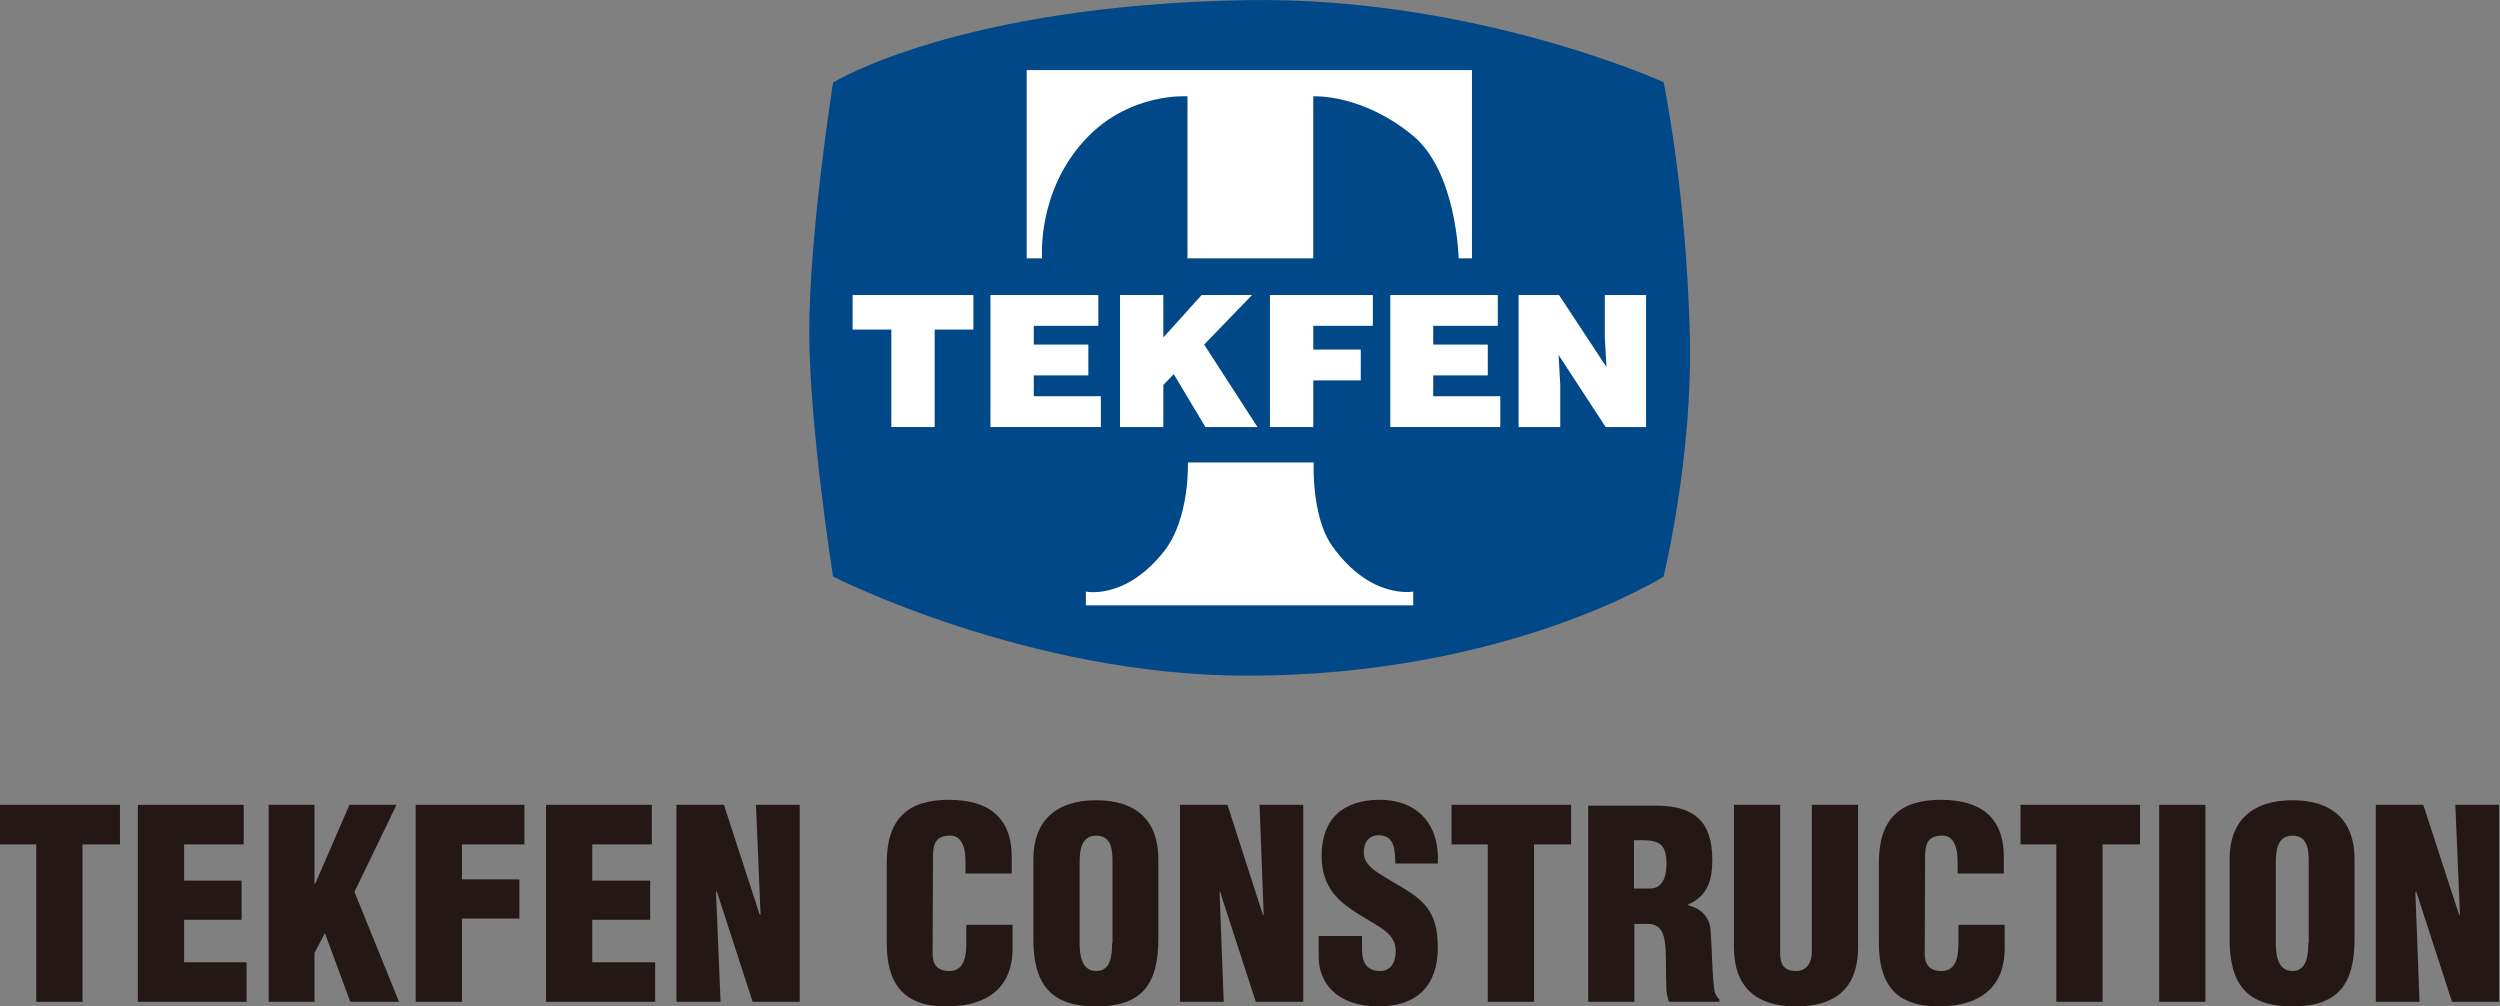 <svg width="390" height="157" viewBox="0 0 390 157" fill="none" xmlns="http://www.w3.org/2000/svg">
<rect x="0" y="0" width="390" height="157" fill="#808080" stroke="none"/>
<g clip-path="url(#clip0_200_11498)">
<path fill-rule="evenodd" clip-rule="evenodd" d="M157.829 136.272V133.673C157.829 127.435 154.125 124.771 148.017 124.771C141.455 124.771 138.336 127.89 138.336 134.583V147.188C138.336 153.426 140.935 156.999 147.562 156.999C154.905 156.999 157.959 153.296 157.959 148.033V144.264H150.746V147.058C150.746 148.942 150.551 151.477 148.082 151.477C146.198 151.477 145.483 150.437 145.483 148.748L145.548 133.543C145.548 131.529 146.068 130.294 148.342 130.359C149.707 130.359 150.616 131.724 150.616 134.323V136.272H157.829V136.272Z" fill="#231815"/>
<path fill-rule="evenodd" clip-rule="evenodd" d="M180.7 133.998C180.7 128.086 177.321 124.837 171.018 124.837C164.716 124.837 161.207 128.086 161.207 133.998V146.474C161.207 153.361 163.741 157 171.018 157C178.296 157 180.7 153.361 180.7 146.474V133.998ZM173.487 147.124C173.487 148.878 173.357 151.477 171.018 151.477C168.679 151.477 168.419 148.878 168.419 147.124V134.518C168.419 132.634 168.679 130.36 171.018 130.36C173.422 130.36 173.552 132.634 173.552 134.518V147.124H173.487Z" fill="#231815"/>
<path fill-rule="evenodd" clip-rule="evenodd" d="M195.904 156.285H203.311V125.552H196.488L197.138 142.705H197.008L191.485 125.552H184.078V156.285H190.901L190.251 139.197L190.316 139.067L195.904 156.285Z" fill="#231815"/>
<path fill-rule="evenodd" clip-rule="evenodd" d="M205.715 146.019V149.267C205.715 153.296 208.509 156.999 215.071 156.999C221.049 156.999 224.298 153.751 224.298 147.838C224.298 144.134 223.323 142.055 221.634 140.496C219.945 138.936 217.605 137.897 214.941 136.142C213.512 135.168 212.537 134.193 212.797 132.374C212.992 131.009 213.837 130.229 215.331 130.294C217.67 130.489 217.605 132.893 217.67 134.713H224.298C224.623 128.93 221.439 124.771 215.201 124.771C209.613 124.771 206.17 127.695 206.17 133.478C206.17 136.207 206.949 138.092 208.249 139.651C209.613 141.21 211.498 142.38 213.707 143.679C215.591 144.849 217.735 145.824 217.735 148.423C217.735 149.982 217.021 151.477 215.331 151.477C213.057 151.477 212.472 149.917 212.472 148.163V146.019H205.715V146.019Z" fill="#231815"/>
<path fill-rule="evenodd" clip-rule="evenodd" d="M226.441 131.724H232.094V156.285H239.307V131.724H245.089V125.552H226.441V131.724Z" fill="#231815"/>
<path fill-rule="evenodd" clip-rule="evenodd" d="M254.901 144.135H257.305C258.995 144.265 259.579 145.499 259.774 147.384C259.969 149.268 259.839 151.802 259.969 154.531C260.034 155.116 260.164 155.7 260.359 156.285H268.221V155.895C267.896 155.635 267.701 155.246 267.507 154.856C267.117 152.906 267.052 147.643 266.857 145.174C266.727 143.03 265.297 141.666 263.283 141.211V141.146C266.337 139.781 267.117 137.442 267.117 134.128C267.117 128.021 264.193 125.682 258.28 125.682H247.754V156.285H254.966V144.135H254.901ZM254.901 131.075C258.41 131.01 259.969 131.14 259.969 134.778C259.969 136.663 259.45 138.612 257.37 138.612H254.901V131.075Z" fill="#231815"/>
<path fill-rule="evenodd" clip-rule="evenodd" d="M270.496 147.773C270.496 154.076 274.07 157 280.177 157C287.52 157 289.859 152.972 289.859 147.773V125.552H282.647V148.553C282.647 149.853 282.062 151.477 280.177 151.477C278.098 151.477 277.708 150.178 277.708 148.748V125.552H270.496V147.773V147.773Z" fill="#231815"/>
<path fill-rule="evenodd" clip-rule="evenodd" d="M312.598 136.272V133.673C312.598 127.435 308.895 124.771 302.787 124.771C296.224 124.771 293.105 127.89 293.105 134.583V147.188C293.105 153.426 295.705 156.999 302.332 156.999C309.674 156.999 312.728 153.296 312.728 148.033V144.264H305.516V147.058C305.516 148.942 305.321 151.477 302.852 151.477C300.968 151.477 300.253 150.437 300.253 148.748L300.318 133.543C300.318 131.529 300.838 130.294 303.112 130.359C304.476 130.359 305.386 131.724 305.386 134.323V136.272H312.598V136.272Z" fill="#231815"/>
<path fill-rule="evenodd" clip-rule="evenodd" d="M315.199 131.724H320.787V156.285H327.999V131.724H333.847V125.552H315.199V131.724Z" fill="#231815"/>
<path d="M344.048 125.552H336.836V156.285H344.048V125.552Z" fill="#231815"/>
<path fill-rule="evenodd" clip-rule="evenodd" d="M367.309 133.998C367.309 128.086 363.93 124.837 357.628 124.837C351.325 124.837 347.816 128.086 347.816 133.998V146.474C347.816 153.361 350.35 157 357.628 157C364.905 157 367.309 153.361 367.309 146.474V133.998ZM360.097 147.124C360.097 148.878 359.902 151.477 357.628 151.477C355.289 151.477 355.029 148.878 355.029 147.124V134.518C355.029 132.634 355.289 130.36 357.628 130.36C360.032 130.36 360.162 132.634 360.162 134.518V147.124H360.097Z" fill="#231815"/>
<path fill-rule="evenodd" clip-rule="evenodd" d="M382.516 156.285H389.858V125.552H383.035L383.75 142.705H383.62L378.032 125.552H370.625V156.285H377.447L376.798 139.197L376.928 139.067L382.516 156.285Z" fill="#231815"/>
<path fill-rule="evenodd" clip-rule="evenodd" d="M129.954 12.884C129.954 12.884 149.382 0.798 194.475 0.019C230.082 -0.566 259.516 12.819 259.516 12.819C259.516 12.819 263.025 29.388 263.61 52.129C264.129 71.167 259.516 89.945 259.516 89.945C259.516 89.945 235.15 105.409 194.475 105.409C160.298 105.409 129.954 89.945 129.954 89.945C129.954 89.945 126.316 66.944 126.251 52.129C126.186 36.795 129.954 12.884 129.954 12.884Z" fill="#004888"/>
<path fill-rule="evenodd" clip-rule="evenodd" d="M133.008 51.414H139.051V66.619H145.808V51.414H151.851V46.022H133.008V51.414Z" fill="white"/>
<path fill-rule="evenodd" clip-rule="evenodd" d="M171.73 66.619V61.811H161.269V58.562H169.781V53.754H161.269V50.83H171.34V46.022H154.512V66.619H171.73Z" fill="white"/>
<path fill-rule="evenodd" clip-rule="evenodd" d="M174.723 66.619H181.48V60.056L183.105 58.367L188.043 66.619H196.165L187.848 53.754L195.32 46.022H187.458L181.48 52.649V46.022H174.723V66.619Z" fill="white"/>
<path fill-rule="evenodd" clip-rule="evenodd" d="M204.871 66.619V59.342H212.278V54.533H204.871V50.83H214.162V46.022H198.113V66.619H204.871Z" fill="white"/>
<path fill-rule="evenodd" clip-rule="evenodd" d="M234.044 66.619V61.811H223.583V58.562H232.095V53.754H223.583V50.83H233.654V46.022H216.891V66.619H234.044Z" fill="white"/>
<path fill-rule="evenodd" clip-rule="evenodd" d="M243.205 46.022H236.902V66.619H243.4V60.056L243.14 55.378L250.482 66.619H256.785V46.022H250.352V52.584L250.612 57.262L243.205 46.022Z" fill="white"/>
<path fill-rule="evenodd" clip-rule="evenodd" d="M160.102 10.935H229.626V40.304H227.546C227.546 40.304 227.286 26.919 220.464 21.201C212.472 14.573 204.87 15.028 204.87 15.028V40.304H185.247V15.028C185.247 15.028 176.345 14.378 169.523 21.526C161.661 29.777 162.571 40.304 162.571 40.304H160.167V10.935H160.102Z" fill="white"/>
<path fill-rule="evenodd" clip-rule="evenodd" d="M185.314 72.142H204.936C204.936 72.142 204.546 80.523 207.795 85.137C213.773 93.584 220.465 92.284 220.465 92.284V94.428H169.395V92.284C169.395 92.284 175.567 93.649 181.61 85.981C185.638 80.848 185.314 72.142 185.314 72.142Z" fill="white"/>
<path fill-rule="evenodd" clip-rule="evenodd" d="M0 131.724H5.653V156.285H12.865V131.724H18.713V125.552H0V131.724Z" fill="#231815"/>
<path fill-rule="evenodd" clip-rule="evenodd" d="M38.467 156.285V150.113H28.72V143.485H37.687V137.377H28.72V131.724H38.012V125.552H21.508V156.285H38.467Z" fill="#231815"/>
<path fill-rule="evenodd" clip-rule="evenodd" d="M49.057 156.285V148.683L50.682 145.564L54.645 156.285H62.248L55.295 139.132L61.858 125.552H54.516L49.187 137.832H49.057V125.552H41.91V156.285H49.057Z" fill="#231815"/>
<path fill-rule="evenodd" clip-rule="evenodd" d="M72.06 156.285V143.29H81.027V137.182H72.06V131.724H81.806V125.552H64.848V156.285H72.06Z" fill="#231815"/>
<path fill-rule="evenodd" clip-rule="evenodd" d="M102.207 156.285V150.113H92.396V143.485H101.428V137.377H92.396V131.724H101.687V125.552H85.184V156.285H102.207Z" fill="#231815"/>
<path fill-rule="evenodd" clip-rule="evenodd" d="M117.414 156.285H124.756V125.552H117.934L118.649 142.705H118.519L112.931 125.552H105.523V156.285H112.411L111.696 139.197L111.826 139.067L117.414 156.285Z" fill="#231815"/>
</g>
<defs>
<clipPath id="clip0_200_11498">
<rect width="390" height="157" fill="white"/>
</clipPath>
</defs>
</svg>
